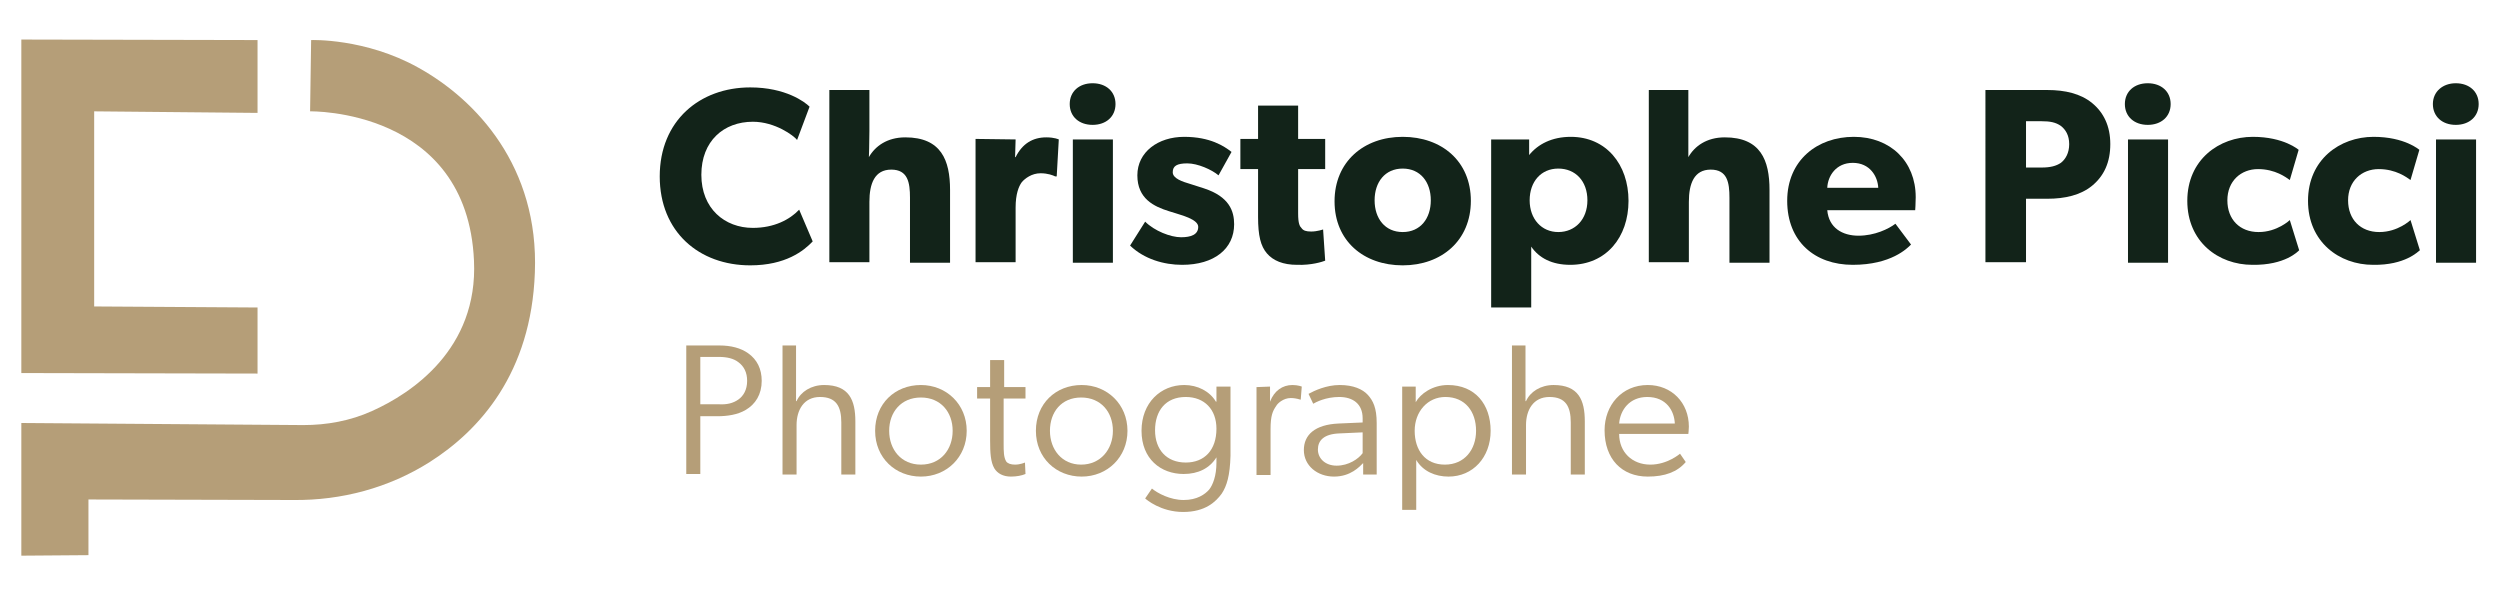 <?xml version="1.0" encoding="UTF-8"?>
<!-- Generator: Adobe Illustrator 28.3.0, SVG Export Plug-In . SVG Version: 6.00 Build 0)  -->
<svg xmlns="http://www.w3.org/2000/svg" xmlns:xlink="http://www.w3.org/1999/xlink" version="1.1" id="Calque_1" x="0px" y="0px" viewBox="0 0 480.5 114.4" style="enable-background:new 0 0 480.5 114.4;" xml:space="preserve">
<style type="text/css">
	.st0{fill:#122319;}
	.st1{fill:#B59E78;}
</style>
<g>
	<path class="st0" d="M144.2,51c-9.8,0-17.4-6.4-17.4-17.1s7.7-17.1,17.4-17.1c6.8,0,10.5,2.8,11.4,3.7l-2.4,6.4   c-0.6-0.8-4.2-3.5-8.5-3.5c-5.6,0-9.9,3.7-9.9,10.2s4.5,10.2,9.9,10.2c4.1,0,7.1-1.6,8.9-3.5l2.6,6.1C154.5,48.2,151,51,144.2,51   L144.2,51z"></path>
	<path class="st0" d="M167.1,17.3v7.9c0,2.4-0.1,5-0.1,5c1.2-2.1,3.5-3.8,7-3.8c6.9,0,8.6,4.4,8.6,10.1v14h-7.7V38   c0-2.9-0.4-5.4-3.6-5.4s-4.2,2.7-4.2,6.2v11.6h-7.7V17.3C159.4,17.3,167.1,17.3,167.1,17.3z"></path>
	<path class="st0" d="M195.2,26.8l-0.1,3.4h0.1c1.3-2.6,3.3-3.8,5.9-3.8c1.6,0,2.4,0.4,2.4,0.4l-0.4,7.1h-0.3   c-0.4-0.2-1.4-0.6-2.8-0.6c-1.7,0-3,1-3.6,1.7c-0.6,0.8-1.2,2.3-1.2,4.9v10.5h-7.7V26.7L195.2,26.8L195.2,26.8z"></path>
	<path class="st0" d="M210,16c2.6,0,4.4,1.6,4.4,4s-1.8,4-4.4,4s-4.4-1.6-4.4-4S207.4,16,210,16z M213.9,26.8v23.7h-7.7V26.8H213.9z   "></path>
	<path class="st0" d="M227,45.6c1.9,0,3.3-0.5,3.3-2s-3.5-2.3-4.3-2.6l-1.3-0.4c-2.9-0.9-6.1-2.4-6.1-6.9s4-7.4,9-7.4   s7.7,1.8,9.1,2.9l-2.5,4.5c-1.3-1.1-4-2.3-6-2.3s-2.8,0.5-2.8,1.7c0,1.2,1.8,1.8,3.5,2.3l2.5,0.8c4.9,1.6,5.8,4.4,5.8,6.9   c0,4.7-3.8,7.8-10,7.8c-3.5,0-7.3-1.1-10-3.7l2.9-4.6C221.9,44.4,225,45.6,227,45.6L227,45.6z"></path>
	<path class="st0" d="M249.3,50.9c-2.7,0-4.6-0.8-5.8-2.2s-1.7-3.4-1.7-7v-9.2h-3.4v-5.8h3.4v-6.4h7.7v6.4h5.2v5.8h-5.2v8.5   c0,2,0.3,2.5,0.7,2.9c0.3,0.4,0.8,0.6,1.8,0.6c1.2,0,2.3-0.4,2.3-0.4l0.4,6C254.2,50.3,252.1,51,249.3,50.9L249.3,50.9z"></path>
	<path class="st0" d="M269.6,26.3c7.5,0,13.1,4.7,13.1,12.3S277.1,51,269.6,51s-13.1-4.7-13.1-12.3S262.1,26.3,269.6,26.3z    M275,38.5c0-3.5-2-6.1-5.4-6.1s-5.4,2.6-5.4,6.1s2,6.1,5.4,6.1S275,42,275,38.5z"></path>
	<path class="st0" d="M293.9,26.8l0,3c1.7-2.1,4.4-3.5,8-3.5c6.8,0,11.1,5.3,11.1,12.3s-4.3,12.3-11.2,12.3c-3.5,0-6-1.3-7.5-3.5   v11.7h-7.7V26.8L293.9,26.8L293.9,26.8z M305.1,38.5c0-3.7-2.3-6.1-5.6-6.1s-5.5,2.5-5.5,6.1s2.3,6.1,5.5,6.1   S305.1,42.2,305.1,38.5z"></path>
	<path class="st0" d="M324.5,17.3v7.9c0,2.4,0,5,0,5c1.2-2.1,3.5-3.8,7-3.8c6.9,0,8.6,4.4,8.6,10.1v14h-7.7V38   c0-2.9-0.4-5.4-3.6-5.4s-4.2,2.7-4.2,6.2v11.6h-7.7V17.3C316.8,17.3,324.5,17.3,324.5,17.3z"></path>
	<path class="st0" d="M356.1,50.9c-7.3,0-12.6-4.5-12.6-12.3s5.8-12.3,12.8-12.3s11.9,4.7,11.9,11.6c0,1.2-0.1,2.5-0.1,2.5h-16.9   c0.3,3.4,2.9,4.9,6,4.9s5.8-1.3,7.1-2.3l3,4C366.6,47.7,363.5,50.9,356.1,50.9L356.1,50.9z M356.1,31.3c-3.2,0-4.8,2.5-4.9,4.8h9.8   C360.9,33.9,359.4,31.3,356.1,31.3z"></path>
	<path class="st0" d="M402.1,19.8c2.2,1.8,3.5,4.4,3.5,7.9s-1.2,6.1-3.5,8c-2.2,1.8-5.2,2.5-8.6,2.5h-4.1v12.2h-7.8V17.3h11.9   C396.9,17.3,399.9,18,402.1,19.8L402.1,19.8z M396.1,31.3c0.9-0.7,1.6-1.9,1.6-3.6s-0.7-2.8-1.6-3.5c-1-0.7-2.1-0.9-3.7-0.9h-3v8.9   h3C394.1,32.2,395.2,31.9,396.1,31.3L396.1,31.3z"></path>
	<path class="st0" d="M412.8,16c2.6,0,4.4,1.6,4.4,4s-1.8,4-4.4,4s-4.4-1.6-4.4-4S410.2,16,412.8,16z M416.7,26.8v23.7H409V26.8   H416.7z"></path>
	<path class="st0" d="M432.9,50.9c-6.5,0-12.5-4.4-12.5-12.3s6.1-12.3,12.6-12.3c6,0,8.8,2.5,8.8,2.5l-1.7,5.8   c-0.7-0.5-2.8-2.1-6.1-2.1s-5.9,2.3-5.9,6s2.4,6.1,6,6.1s6-2.3,6-2.3l1.8,5.8C441.7,48.3,439.2,51,432.9,50.9L432.9,50.9z"></path>
	<path class="st0" d="M456.1,50.9c-6.5,0-12.5-4.4-12.5-12.3s6.1-12.3,12.6-12.3c6,0,8.8,2.5,8.8,2.5l-1.7,5.8   c-0.7-0.5-2.8-2.1-6.1-2.1s-5.9,2.3-5.9,6s2.4,6.1,6,6.1c3.6,0,6-2.3,6-2.3l1.8,5.8C464.8,48.3,462.3,51,456.1,50.9L456.1,50.9z"></path>
	<path class="st0" d="M472,16c2.6,0,4.4,1.6,4.4,4s-1.8,4-4.4,4s-4.4-1.6-4.4-4S469.5,16,472,16z M475.9,26.8v23.7h-7.7V26.8H475.9z   "></path>
	<path class="st1" d="M143.8,67.9c1.7,1.2,2.6,3,2.6,5.3c0,2.6-1.2,4.5-3.1,5.6c-1.5,0.9-3.5,1.2-5.4,1.2h-3.3v11.1h-2.7V66.4h6.4   C140.5,66.4,142.4,66.9,143.8,67.9L143.8,67.9z M141.9,76.8c1-0.7,1.7-1.9,1.7-3.6c0-1.6-0.6-2.8-1.7-3.6c-0.9-0.7-2.2-1-3.7-1   h-3.6v9.1h3.5C139.7,77.8,140.9,77.5,141.9,76.8L141.9,76.8z"></path>
	<path class="st1" d="M153,66.4v10.7h0.1c0.8-1.8,2.8-3.1,5.3-3.1c4.8,0,6,2.9,6,7v10.2h-2.7v-10c0-3.1-1-4.9-4.1-4.9   s-4.5,2.5-4.5,5.4v9.5h-2.7V66.4L153,66.4L153,66.4z"></path>
	<path class="st1" d="M177,74c4.9,0,8.8,3.7,8.8,8.8s-3.9,8.8-8.8,8.8s-8.8-3.6-8.8-8.8S172,74,177,74L177,74z M183.1,82.8   c0-3.6-2.3-6.4-6.1-6.4s-6.1,2.8-6.1,6.4s2.3,6.5,6.1,6.5S183.1,86.4,183.1,82.8z"></path>
	<path class="st1" d="M194.3,91.6c-1.5,0-2.6-0.6-3.2-1.6c-0.7-1.2-0.8-3-0.8-5.3v-8.1h-2.5v-2.2h2.5v-5.2h2.7v5.2h4.1v2.2h-4.2v8.7   c0,1.4,0,2.6,0.5,3.4c0.3,0.4,0.9,0.6,1.7,0.6c1,0,1.9-0.4,1.9-0.4l0.1,2.2C196.4,91.4,195.4,91.6,194.3,91.6L194.3,91.6z"></path>
	<path class="st1" d="M207.9,74c4.9,0,8.8,3.7,8.8,8.8s-3.9,8.8-8.8,8.8s-8.8-3.6-8.8-8.8S202.9,74,207.9,74z M213.9,82.8   c0-3.6-2.3-6.4-6.1-6.4s-6,2.8-6,6.4s2.3,6.5,6,6.5S213.9,86.4,213.9,82.8z"></path>
	<path class="st1" d="M234.8,94.9c-1.1,1.5-3.1,3.5-7.4,3.5s-7.1-2.4-7.3-2.6l1.3-1.9c1.1,0.9,3.5,2.2,6.1,2.2s4.1-1.1,4.9-2   c0.7-0.9,1.4-2.6,1.4-5.2v-1c-1.3,2.1-3.5,3.2-6.3,3.2c-4.4,0-8.1-2.9-8.1-8.3s3.7-8.8,8.2-8.8c2.6,0,4.9,1.2,6.1,3.2h0.1v-2.9h2.7   v13.3C236.4,91.4,235.8,93.4,234.8,94.9L234.8,94.9z M233.8,82.4c0-3.7-2.3-6.1-5.9-6.1c-3.9,0-5.9,2.7-5.9,6.4s2.2,6.2,5.9,6.2   C231.5,88.9,233.8,86.5,233.8,82.4L233.8,82.4z"></path>
	<path class="st1" d="M244.1,74.3v2.9c0.8-2.1,2.4-3.2,4.3-3.2c1.1,0,1.8,0.3,1.8,0.3l-0.2,2.5h-0.1c-0.6-0.2-1.3-0.3-1.8-0.3   c-1.5,0-2.6,1.1-2.8,1.5c-0.7,1-1.1,1.9-1.1,4.5v8.8h-2.7V74.4L244.1,74.3L244.1,74.3z"></path>
	<path class="st1" d="M256.4,91.6c-3.2,0-5.8-2.1-5.8-5.1c0-2.9,2.1-4.9,6.7-5.1l4.6-0.2v-0.8c0-2.8-1.9-4.1-4.5-4.1s-4.5,1-5,1.3   l-0.9-1.9c1.1-0.6,3.4-1.7,6-1.7s4.4,0.8,5.4,1.9c1,1.1,1.7,2.5,1.7,5.4v9.9h-2.6l0-2.2C261.3,89.7,259.6,91.6,256.4,91.6   L256.4,91.6z M253.3,86.4c0,1.7,1.4,3.1,3.6,3.1c2.3,0,4.2-1.3,5-2.4v-4l-4.4,0.2C254.4,83.4,253.3,84.7,253.3,86.4L253.3,86.4z"></path>
	<path class="st1" d="M272.1,74.3v3c0.9-1.6,3.2-3.3,6.2-3.3c5.2,0,8.2,3.7,8.2,8.8s-3.4,8.8-8.1,8.8c-2.5,0-4.9-1-6.2-3.2   c0,1.2,0,2.4,0,3.5V98h-2.7V74.3L272.1,74.3L272.1,74.3z M283.7,82.8c0-3.7-2.1-6.5-5.9-6.5c-3.4,0-5.9,2.8-5.9,6.5s2,6.5,5.8,6.5   S283.7,86.4,283.7,82.8L283.7,82.8z"></path>
	<path class="st1" d="M293.2,66.4v10.7h0.1c0.8-1.8,2.8-3.1,5.3-3.1c4.8,0,6,2.9,6,7v10.2h-2.7v-10c0-3.1-1-4.9-4.1-4.9   s-4.5,2.5-4.5,5.4v9.5h-2.7V66.4L293.2,66.4L293.2,66.4z"></path>
	<path class="st1" d="M316.7,91.6c-5,0-8.3-3.4-8.3-8.9c0-4.8,3.3-8.7,8.3-8.7c4.6,0,7.9,3.4,7.9,8c0,0.6-0.1,1.4-0.1,1.4h-13.3   c0,3.5,2.5,5.9,6,5.9c3.3,0,5.7-2.1,5.7-2.1l1.1,1.6C322.4,90.7,320,91.6,316.7,91.6z M316.6,76.3c-3.4,0-5.2,2.5-5.4,5.1h10.7   C321.8,79,320.3,76.3,316.6,76.3z"></path>
	<path class="st1" d="M59.6,21.4c0,0,30.2-0.6,31.5,28.7C91.9,67.1,79.1,75.6,71.5,79c-4.2,1.9-8.7,2.7-13.2,2.7L4.1,81.3l0,25.5   l12.9-0.1V96l39.4,0.1c9.2,0.1,18.3-2.3,26.2-7.3c9.6-6.1,19.5-17.1,20.2-36.4c0.8-20.3-11.2-33.2-22.4-39.4   C70.2,7.3,59.8,7.7,59.8,7.7L59.6,21.4L59.6,21.4z"></path>
	<polygon class="st1" points="49.5,21.7 18.1,21.4 18.1,58.9 49.5,59.1 49.5,71.8 4.1,71.7 4.1,21.7 4.1,7.6 49.5,7.7  "></polygon>
</g>
</svg>
